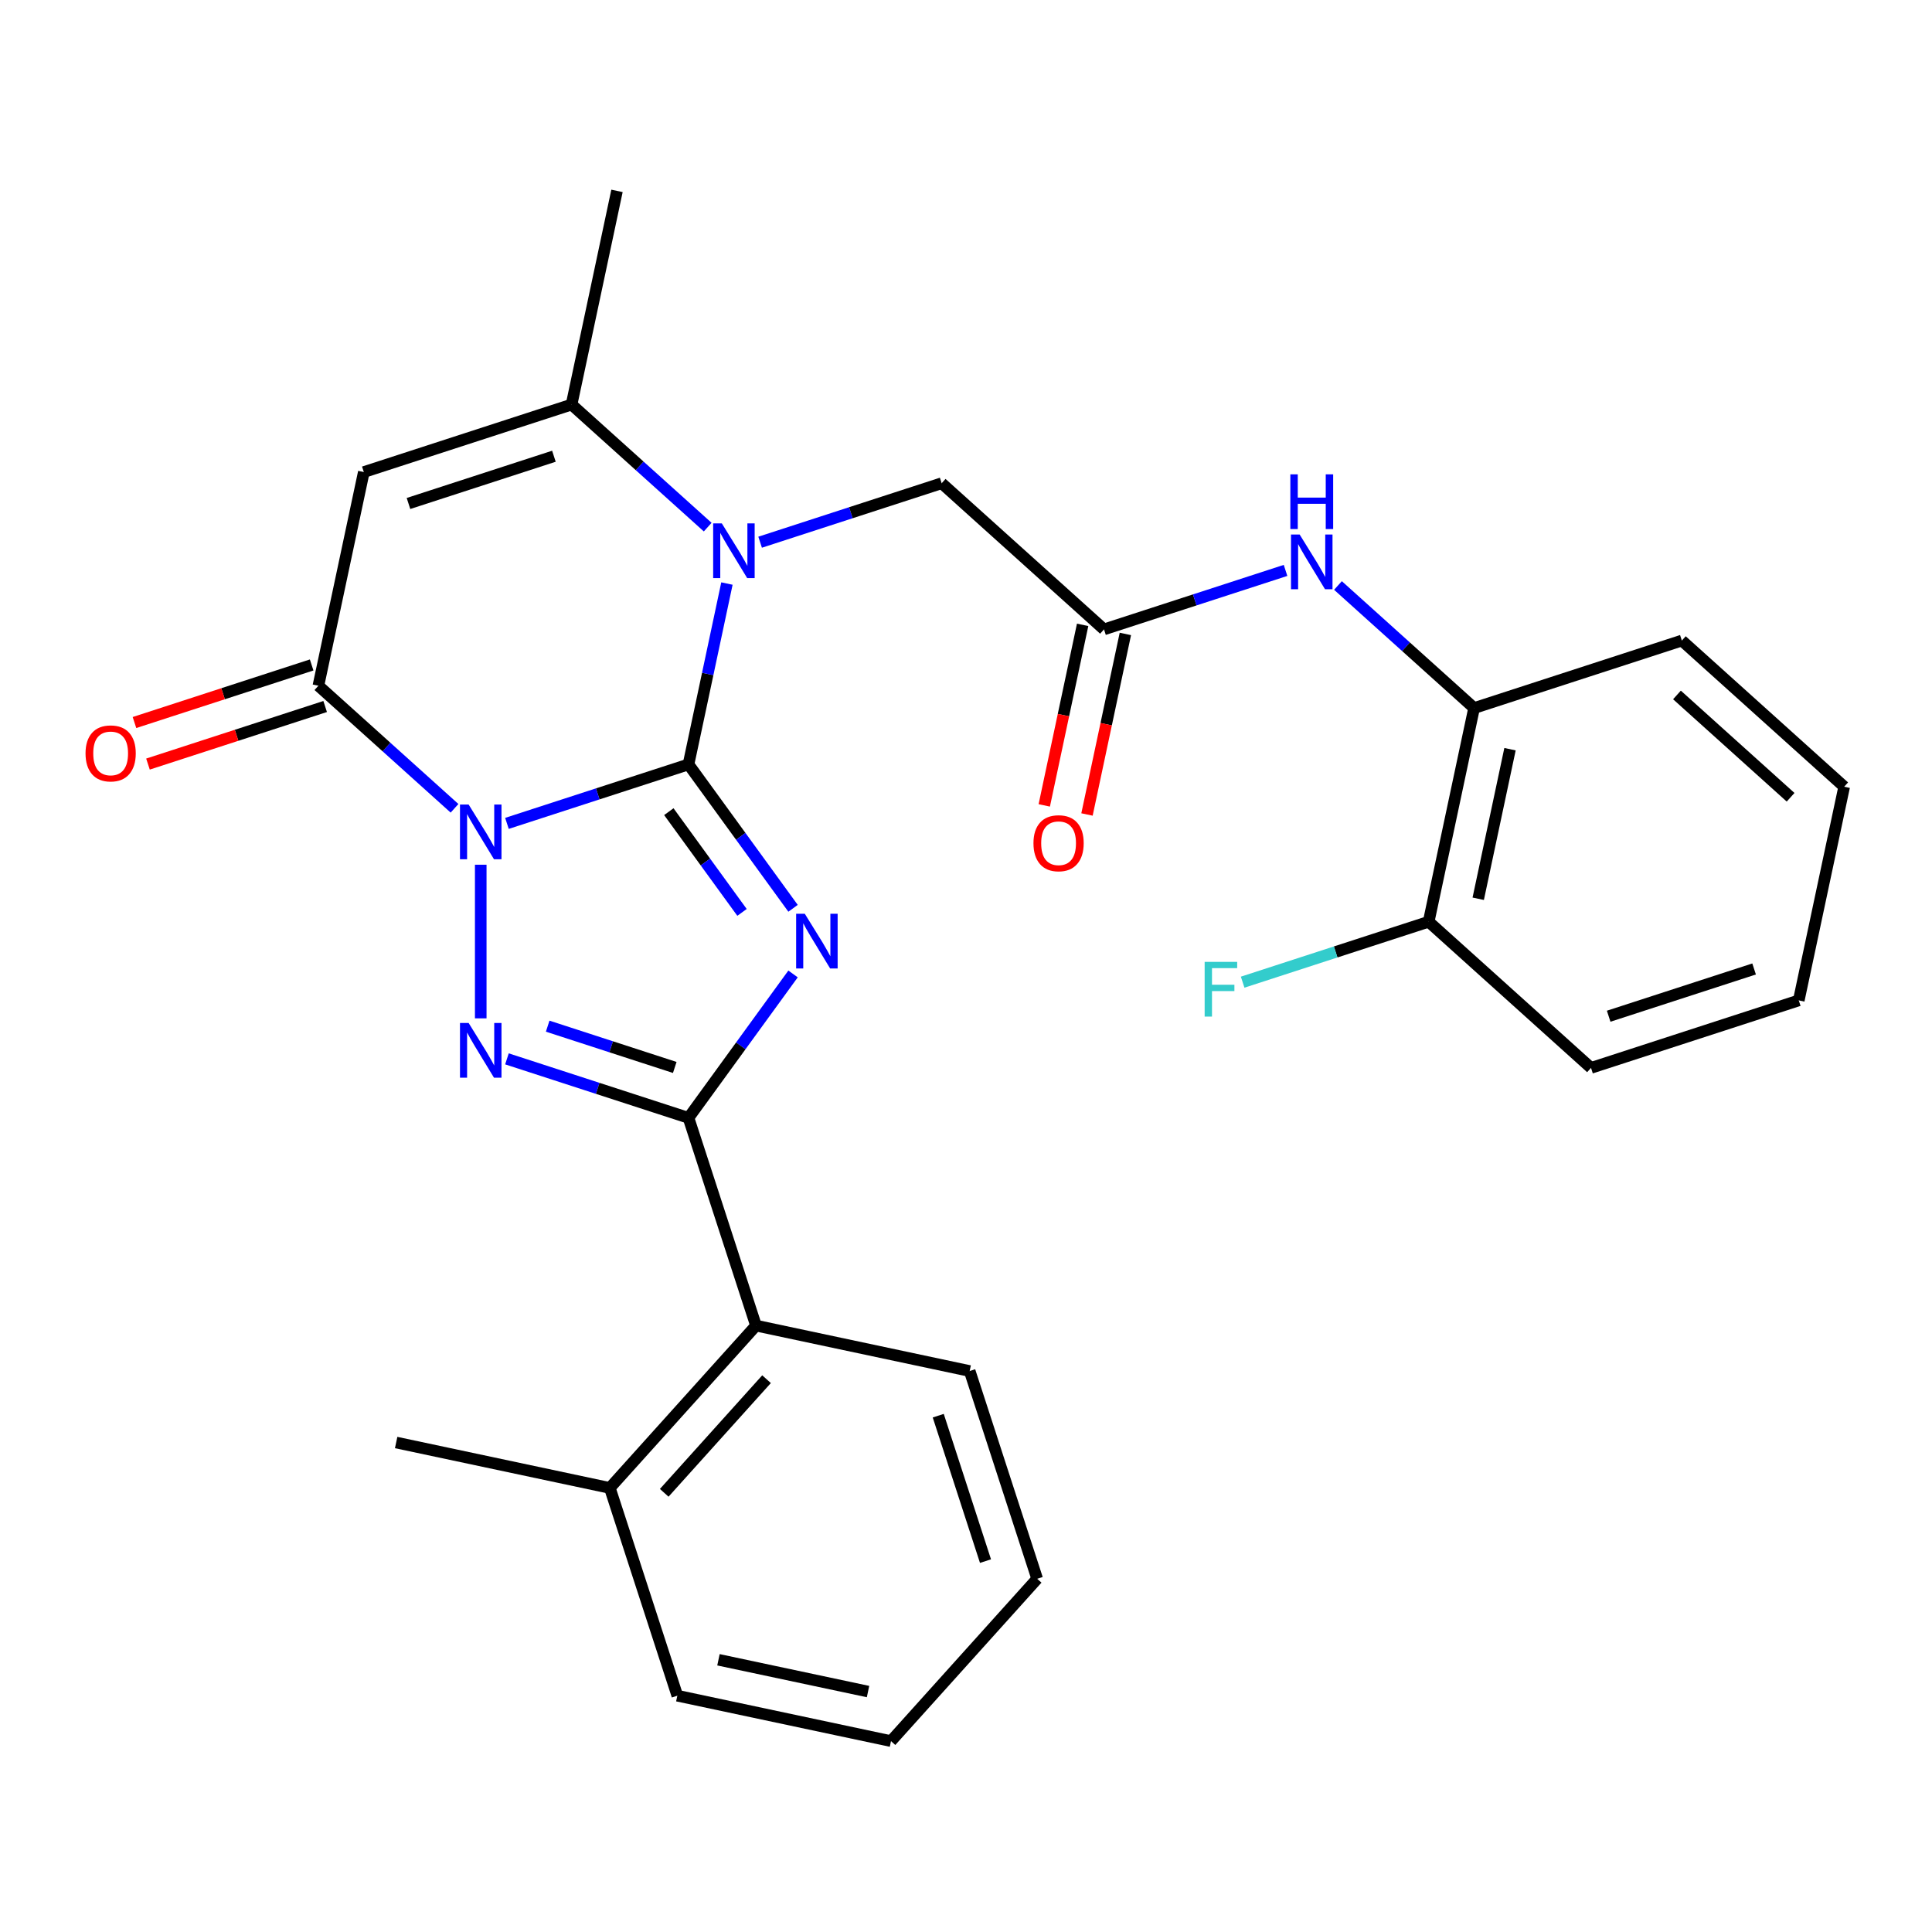 <?xml version='1.0' encoding='iso-8859-1'?>
<svg version='1.1' baseProfile='full'
              xmlns='http://www.w3.org/2000/svg'
                      xmlns:rdkit='http://www.rdkit.org/xml'
                      xmlns:xlink='http://www.w3.org/1999/xlink'
                  xml:space='preserve'
width='1000px' height='1000px' viewBox='0 0 1000 1000'>
<!-- END OF HEADER -->
<rect style='opacity:1.0;fill:#FFFFFF;stroke:none' width='1000' height='1000' x='0' y='0'> </rect>
<path class='bond-0' d='M 356.362,395.652 L 309.379,410.917' style='fill:none;fill-rule:evenodd;stroke:#000000;stroke-width:6px;stroke-linecap:butt;stroke-linejoin:miter;stroke-opacity:1' />
<path class='bond-0' d='M 309.379,410.917 L 262.396,426.183' style='fill:none;fill-rule:evenodd;stroke:#0000FF;stroke-width:6px;stroke-linecap:butt;stroke-linejoin:miter;stroke-opacity:1' />
<path class='bond-1' d='M 356.362,395.652 L 383.421,432.895' style='fill:none;fill-rule:evenodd;stroke:#000000;stroke-width:6px;stroke-linecap:butt;stroke-linejoin:miter;stroke-opacity:1' />
<path class='bond-1' d='M 383.421,432.895 L 410.48,470.138' style='fill:none;fill-rule:evenodd;stroke:#0000FF;stroke-width:6px;stroke-linecap:butt;stroke-linejoin:miter;stroke-opacity:1' />
<path class='bond-1' d='M 346.185,420.116 L 365.126,446.187' style='fill:none;fill-rule:evenodd;stroke:#000000;stroke-width:6px;stroke-linecap:butt;stroke-linejoin:miter;stroke-opacity:1' />
<path class='bond-1' d='M 365.126,446.187 L 384.068,472.257' style='fill:none;fill-rule:evenodd;stroke:#0000FF;stroke-width:6px;stroke-linecap:butt;stroke-linejoin:miter;stroke-opacity:1' />
<path class='bond-4' d='M 356.362,395.652 L 366.311,348.847' style='fill:none;fill-rule:evenodd;stroke:#000000;stroke-width:6px;stroke-linecap:butt;stroke-linejoin:miter;stroke-opacity:1' />
<path class='bond-4' d='M 366.311,348.847 L 376.26,302.042' style='fill:none;fill-rule:evenodd;stroke:#0000FF;stroke-width:6px;stroke-linecap:butt;stroke-linejoin:miter;stroke-opacity:1' />
<path class='bond-2' d='M 248.829,447.578 L 248.829,527.096' style='fill:none;fill-rule:evenodd;stroke:#0000FF;stroke-width:6px;stroke-linecap:butt;stroke-linejoin:miter;stroke-opacity:1' />
<path class='bond-5' d='M 235.262,418.376 L 200.033,386.655' style='fill:none;fill-rule:evenodd;stroke:#0000FF;stroke-width:6px;stroke-linecap:butt;stroke-linejoin:miter;stroke-opacity:1' />
<path class='bond-5' d='M 200.033,386.655 L 164.804,354.935' style='fill:none;fill-rule:evenodd;stroke:#000000;stroke-width:6px;stroke-linecap:butt;stroke-linejoin:miter;stroke-opacity:1' />
<path class='bond-3' d='M 410.48,504.112 L 383.421,541.355' style='fill:none;fill-rule:evenodd;stroke:#0000FF;stroke-width:6px;stroke-linecap:butt;stroke-linejoin:miter;stroke-opacity:1' />
<path class='bond-3' d='M 383.421,541.355 L 356.362,578.598' style='fill:none;fill-rule:evenodd;stroke:#000000;stroke-width:6px;stroke-linecap:butt;stroke-linejoin:miter;stroke-opacity:1' />
<path class='bond-28' d='M 262.396,548.066 L 309.379,563.332' style='fill:none;fill-rule:evenodd;stroke:#0000FF;stroke-width:6px;stroke-linecap:butt;stroke-linejoin:miter;stroke-opacity:1' />
<path class='bond-28' d='M 309.379,563.332 L 356.362,578.598' style='fill:none;fill-rule:evenodd;stroke:#000000;stroke-width:6px;stroke-linecap:butt;stroke-linejoin:miter;stroke-opacity:1' />
<path class='bond-28' d='M 283.479,531.14 L 316.367,541.826' style='fill:none;fill-rule:evenodd;stroke:#0000FF;stroke-width:6px;stroke-linecap:butt;stroke-linejoin:miter;stroke-opacity:1' />
<path class='bond-28' d='M 316.367,541.826 L 349.255,552.512' style='fill:none;fill-rule:evenodd;stroke:#000000;stroke-width:6px;stroke-linecap:butt;stroke-linejoin:miter;stroke-opacity:1' />
<path class='bond-9' d='M 356.362,578.598 L 391.302,686.131' style='fill:none;fill-rule:evenodd;stroke:#000000;stroke-width:6px;stroke-linecap:butt;stroke-linejoin:miter;stroke-opacity:1' />
<path class='bond-7' d='M 366.304,272.84 L 331.074,241.119' style='fill:none;fill-rule:evenodd;stroke:#0000FF;stroke-width:6px;stroke-linecap:butt;stroke-linejoin:miter;stroke-opacity:1' />
<path class='bond-7' d='M 331.074,241.119 L 295.845,209.399' style='fill:none;fill-rule:evenodd;stroke:#000000;stroke-width:6px;stroke-linecap:butt;stroke-linejoin:miter;stroke-opacity:1' />
<path class='bond-10' d='M 393.437,280.647 L 440.42,265.382' style='fill:none;fill-rule:evenodd;stroke:#0000FF;stroke-width:6px;stroke-linecap:butt;stroke-linejoin:miter;stroke-opacity:1' />
<path class='bond-10' d='M 440.42,265.382 L 487.403,250.116' style='fill:none;fill-rule:evenodd;stroke:#000000;stroke-width:6px;stroke-linecap:butt;stroke-linejoin:miter;stroke-opacity:1' />
<path class='bond-13' d='M 161.31,344.181 L 115.457,359.08' style='fill:none;fill-rule:evenodd;stroke:#000000;stroke-width:6px;stroke-linecap:butt;stroke-linejoin:miter;stroke-opacity:1' />
<path class='bond-13' d='M 115.457,359.08 L 69.603,373.979' style='fill:none;fill-rule:evenodd;stroke:#FF0000;stroke-width:6px;stroke-linecap:butt;stroke-linejoin:miter;stroke-opacity:1' />
<path class='bond-13' d='M 168.298,365.688 L 122.445,380.587' style='fill:none;fill-rule:evenodd;stroke:#000000;stroke-width:6px;stroke-linecap:butt;stroke-linejoin:miter;stroke-opacity:1' />
<path class='bond-13' d='M 122.445,380.587 L 76.591,395.485' style='fill:none;fill-rule:evenodd;stroke:#FF0000;stroke-width:6px;stroke-linecap:butt;stroke-linejoin:miter;stroke-opacity:1' />
<path class='bond-29' d='M 164.804,354.935 L 188.312,244.338' style='fill:none;fill-rule:evenodd;stroke:#000000;stroke-width:6px;stroke-linecap:butt;stroke-linejoin:miter;stroke-opacity:1' />
<path class='bond-6' d='M 188.312,244.338 L 295.845,209.399' style='fill:none;fill-rule:evenodd;stroke:#000000;stroke-width:6px;stroke-linecap:butt;stroke-linejoin:miter;stroke-opacity:1' />
<path class='bond-6' d='M 211.43,260.604 L 286.703,236.146' style='fill:none;fill-rule:evenodd;stroke:#000000;stroke-width:6px;stroke-linecap:butt;stroke-linejoin:miter;stroke-opacity:1' />
<path class='bond-18' d='M 295.845,209.399 L 319.353,98.802' style='fill:none;fill-rule:evenodd;stroke:#000000;stroke-width:6px;stroke-linecap:butt;stroke-linejoin:miter;stroke-opacity:1' />
<path class='bond-8' d='M 571.429,325.772 L 487.403,250.116' style='fill:none;fill-rule:evenodd;stroke:#000000;stroke-width:6px;stroke-linecap:butt;stroke-linejoin:miter;stroke-opacity:1' />
<path class='bond-11' d='M 571.429,325.772 L 618.412,310.507' style='fill:none;fill-rule:evenodd;stroke:#000000;stroke-width:6px;stroke-linecap:butt;stroke-linejoin:miter;stroke-opacity:1' />
<path class='bond-11' d='M 618.412,310.507 L 665.395,295.241' style='fill:none;fill-rule:evenodd;stroke:#0000FF;stroke-width:6px;stroke-linecap:butt;stroke-linejoin:miter;stroke-opacity:1' />
<path class='bond-14' d='M 560.369,323.422 L 550.437,370.146' style='fill:none;fill-rule:evenodd;stroke:#000000;stroke-width:6px;stroke-linecap:butt;stroke-linejoin:miter;stroke-opacity:1' />
<path class='bond-14' d='M 550.437,370.146 L 540.506,416.871' style='fill:none;fill-rule:evenodd;stroke:#FF0000;stroke-width:6px;stroke-linecap:butt;stroke-linejoin:miter;stroke-opacity:1' />
<path class='bond-14' d='M 582.488,328.123 L 572.557,374.848' style='fill:none;fill-rule:evenodd;stroke:#000000;stroke-width:6px;stroke-linecap:butt;stroke-linejoin:miter;stroke-opacity:1' />
<path class='bond-14' d='M 572.557,374.848 L 562.625,421.573' style='fill:none;fill-rule:evenodd;stroke:#FF0000;stroke-width:6px;stroke-linecap:butt;stroke-linejoin:miter;stroke-opacity:1' />
<path class='bond-16' d='M 391.302,686.131 L 315.645,770.156' style='fill:none;fill-rule:evenodd;stroke:#000000;stroke-width:6px;stroke-linecap:butt;stroke-linejoin:miter;stroke-opacity:1' />
<path class='bond-16' d='M 396.759,713.866 L 343.799,772.684' style='fill:none;fill-rule:evenodd;stroke:#000000;stroke-width:6px;stroke-linecap:butt;stroke-linejoin:miter;stroke-opacity:1' />
<path class='bond-19' d='M 391.302,686.131 L 501.898,709.639' style='fill:none;fill-rule:evenodd;stroke:#000000;stroke-width:6px;stroke-linecap:butt;stroke-linejoin:miter;stroke-opacity:1' />
<path class='bond-12' d='M 692.529,303.048 L 727.758,334.769' style='fill:none;fill-rule:evenodd;stroke:#0000FF;stroke-width:6px;stroke-linecap:butt;stroke-linejoin:miter;stroke-opacity:1' />
<path class='bond-12' d='M 727.758,334.769 L 762.987,366.489' style='fill:none;fill-rule:evenodd;stroke:#000000;stroke-width:6px;stroke-linecap:butt;stroke-linejoin:miter;stroke-opacity:1' />
<path class='bond-15' d='M 762.987,366.489 L 739.479,477.086' style='fill:none;fill-rule:evenodd;stroke:#000000;stroke-width:6px;stroke-linecap:butt;stroke-linejoin:miter;stroke-opacity:1' />
<path class='bond-15' d='M 781.58,387.78 L 765.125,465.198' style='fill:none;fill-rule:evenodd;stroke:#000000;stroke-width:6px;stroke-linecap:butt;stroke-linejoin:miter;stroke-opacity:1' />
<path class='bond-20' d='M 762.987,366.489 L 870.52,331.55' style='fill:none;fill-rule:evenodd;stroke:#000000;stroke-width:6px;stroke-linecap:butt;stroke-linejoin:miter;stroke-opacity:1' />
<path class='bond-17' d='M 739.479,477.086 L 691.336,492.728' style='fill:none;fill-rule:evenodd;stroke:#000000;stroke-width:6px;stroke-linecap:butt;stroke-linejoin:miter;stroke-opacity:1' />
<path class='bond-17' d='M 691.336,492.728 L 643.193,508.371' style='fill:none;fill-rule:evenodd;stroke:#33CCCC;stroke-width:6px;stroke-linecap:butt;stroke-linejoin:miter;stroke-opacity:1' />
<path class='bond-22' d='M 739.479,477.086 L 823.504,552.742' style='fill:none;fill-rule:evenodd;stroke:#000000;stroke-width:6px;stroke-linecap:butt;stroke-linejoin:miter;stroke-opacity:1' />
<path class='bond-21' d='M 315.645,770.156 L 205.049,746.648' style='fill:none;fill-rule:evenodd;stroke:#000000;stroke-width:6px;stroke-linecap:butt;stroke-linejoin:miter;stroke-opacity:1' />
<path class='bond-23' d='M 315.645,770.156 L 350.585,877.69' style='fill:none;fill-rule:evenodd;stroke:#000000;stroke-width:6px;stroke-linecap:butt;stroke-linejoin:miter;stroke-opacity:1' />
<path class='bond-24' d='M 501.898,709.639 L 536.838,817.172' style='fill:none;fill-rule:evenodd;stroke:#000000;stroke-width:6px;stroke-linecap:butt;stroke-linejoin:miter;stroke-opacity:1' />
<path class='bond-24' d='M 485.633,732.757 L 510.09,808.03' style='fill:none;fill-rule:evenodd;stroke:#000000;stroke-width:6px;stroke-linecap:butt;stroke-linejoin:miter;stroke-opacity:1' />
<path class='bond-25' d='M 870.52,331.55 L 954.545,407.206' style='fill:none;fill-rule:evenodd;stroke:#000000;stroke-width:6px;stroke-linecap:butt;stroke-linejoin:miter;stroke-opacity:1' />
<path class='bond-25' d='M 867.993,359.703 L 926.81,412.663' style='fill:none;fill-rule:evenodd;stroke:#000000;stroke-width:6px;stroke-linecap:butt;stroke-linejoin:miter;stroke-opacity:1' />
<path class='bond-31' d='M 823.504,552.742 L 931.037,517.803' style='fill:none;fill-rule:evenodd;stroke:#000000;stroke-width:6px;stroke-linecap:butt;stroke-linejoin:miter;stroke-opacity:1' />
<path class='bond-31' d='M 832.646,525.995 L 907.92,501.537' style='fill:none;fill-rule:evenodd;stroke:#000000;stroke-width:6px;stroke-linecap:butt;stroke-linejoin:miter;stroke-opacity:1' />
<path class='bond-30' d='M 350.585,877.69 L 461.181,901.198' style='fill:none;fill-rule:evenodd;stroke:#000000;stroke-width:6px;stroke-linecap:butt;stroke-linejoin:miter;stroke-opacity:1' />
<path class='bond-30' d='M 371.876,859.097 L 449.293,875.552' style='fill:none;fill-rule:evenodd;stroke:#000000;stroke-width:6px;stroke-linecap:butt;stroke-linejoin:miter;stroke-opacity:1' />
<path class='bond-26' d='M 536.838,817.172 L 461.181,901.198' style='fill:none;fill-rule:evenodd;stroke:#000000;stroke-width:6px;stroke-linecap:butt;stroke-linejoin:miter;stroke-opacity:1' />
<path class='bond-27' d='M 954.545,407.206 L 931.037,517.803' style='fill:none;fill-rule:evenodd;stroke:#000000;stroke-width:6px;stroke-linecap:butt;stroke-linejoin:miter;stroke-opacity:1' />
<path  class='atom-1' d='M 242.569 416.431
L 251.849 431.431
Q 252.769 432.911, 254.249 435.591
Q 255.729 438.271, 255.809 438.431
L 255.809 416.431
L 259.569 416.431
L 259.569 444.751
L 255.689 444.751
L 245.729 428.351
Q 244.569 426.431, 243.329 424.231
Q 242.129 422.031, 241.769 421.351
L 241.769 444.751
L 238.089 444.751
L 238.089 416.431
L 242.569 416.431
' fill='#0000FF'/>
<path  class='atom-2' d='M 416.561 472.965
L 425.841 487.965
Q 426.761 489.445, 428.241 492.125
Q 429.721 494.805, 429.801 494.965
L 429.801 472.965
L 433.561 472.965
L 433.561 501.285
L 429.681 501.285
L 419.721 484.885
Q 418.561 482.965, 417.321 480.765
Q 416.121 478.565, 415.761 477.885
L 415.761 501.285
L 412.081 501.285
L 412.081 472.965
L 416.561 472.965
' fill='#0000FF'/>
<path  class='atom-3' d='M 242.569 529.498
L 251.849 544.498
Q 252.769 545.978, 254.249 548.658
Q 255.729 551.338, 255.809 551.498
L 255.809 529.498
L 259.569 529.498
L 259.569 557.818
L 255.689 557.818
L 245.729 541.418
Q 244.569 539.498, 243.329 537.298
Q 242.129 535.098, 241.769 534.418
L 241.769 557.818
L 238.089 557.818
L 238.089 529.498
L 242.569 529.498
' fill='#0000FF'/>
<path  class='atom-5' d='M 373.61 270.895
L 382.89 285.895
Q 383.81 287.375, 385.29 290.055
Q 386.77 292.735, 386.85 292.895
L 386.85 270.895
L 390.61 270.895
L 390.61 299.215
L 386.73 299.215
L 376.77 282.815
Q 375.61 280.895, 374.37 278.695
Q 373.17 276.495, 372.81 275.815
L 372.81 299.215
L 369.13 299.215
L 369.13 270.895
L 373.61 270.895
' fill='#0000FF'/>
<path  class='atom-12' d='M 672.702 276.673
L 681.982 291.673
Q 682.902 293.153, 684.382 295.833
Q 685.862 298.513, 685.942 298.673
L 685.942 276.673
L 689.702 276.673
L 689.702 304.993
L 685.822 304.993
L 675.862 288.593
Q 674.702 286.673, 673.462 284.473
Q 672.262 282.273, 671.902 281.593
L 671.902 304.993
L 668.222 304.993
L 668.222 276.673
L 672.702 276.673
' fill='#0000FF'/>
<path  class='atom-12' d='M 667.882 245.521
L 671.722 245.521
L 671.722 257.561
L 686.202 257.561
L 686.202 245.521
L 690.042 245.521
L 690.042 273.841
L 686.202 273.841
L 686.202 260.761
L 671.722 260.761
L 671.722 273.841
L 667.882 273.841
L 667.882 245.521
' fill='#0000FF'/>
<path  class='atom-14' d='M 44.271 389.954
Q 44.271 383.154, 47.631 379.354
Q 50.991 375.554, 57.271 375.554
Q 63.551 375.554, 66.911 379.354
Q 70.271 383.154, 70.271 389.954
Q 70.271 396.834, 66.871 400.754
Q 63.471 404.634, 57.271 404.634
Q 51.031 404.634, 47.631 400.754
Q 44.271 396.874, 44.271 389.954
M 57.271 401.434
Q 61.591 401.434, 63.911 398.554
Q 66.271 395.634, 66.271 389.954
Q 66.271 384.394, 63.911 381.594
Q 61.591 378.754, 57.271 378.754
Q 52.951 378.754, 50.591 381.554
Q 48.271 384.354, 48.271 389.954
Q 48.271 395.674, 50.591 398.554
Q 52.951 401.434, 57.271 401.434
' fill='#FF0000'/>
<path  class='atom-15' d='M 534.921 436.449
Q 534.921 429.649, 538.281 425.849
Q 541.641 422.049, 547.921 422.049
Q 554.201 422.049, 557.561 425.849
Q 560.921 429.649, 560.921 436.449
Q 560.921 443.329, 557.521 447.249
Q 554.121 451.129, 547.921 451.129
Q 541.681 451.129, 538.281 447.249
Q 534.921 443.369, 534.921 436.449
M 547.921 447.929
Q 552.241 447.929, 554.561 445.049
Q 556.921 442.129, 556.921 436.449
Q 556.921 430.889, 554.561 428.089
Q 552.241 425.249, 547.921 425.249
Q 543.601 425.249, 541.241 428.049
Q 538.921 430.849, 538.921 436.449
Q 538.921 442.169, 541.241 445.049
Q 543.601 447.929, 547.921 447.929
' fill='#FF0000'/>
<path  class='atom-18' d='M 623.526 497.865
L 640.366 497.865
L 640.366 501.105
L 627.326 501.105
L 627.326 509.705
L 638.926 509.705
L 638.926 512.985
L 627.326 512.985
L 627.326 526.185
L 623.526 526.185
L 623.526 497.865
' fill='#33CCCC'/>
</svg>
